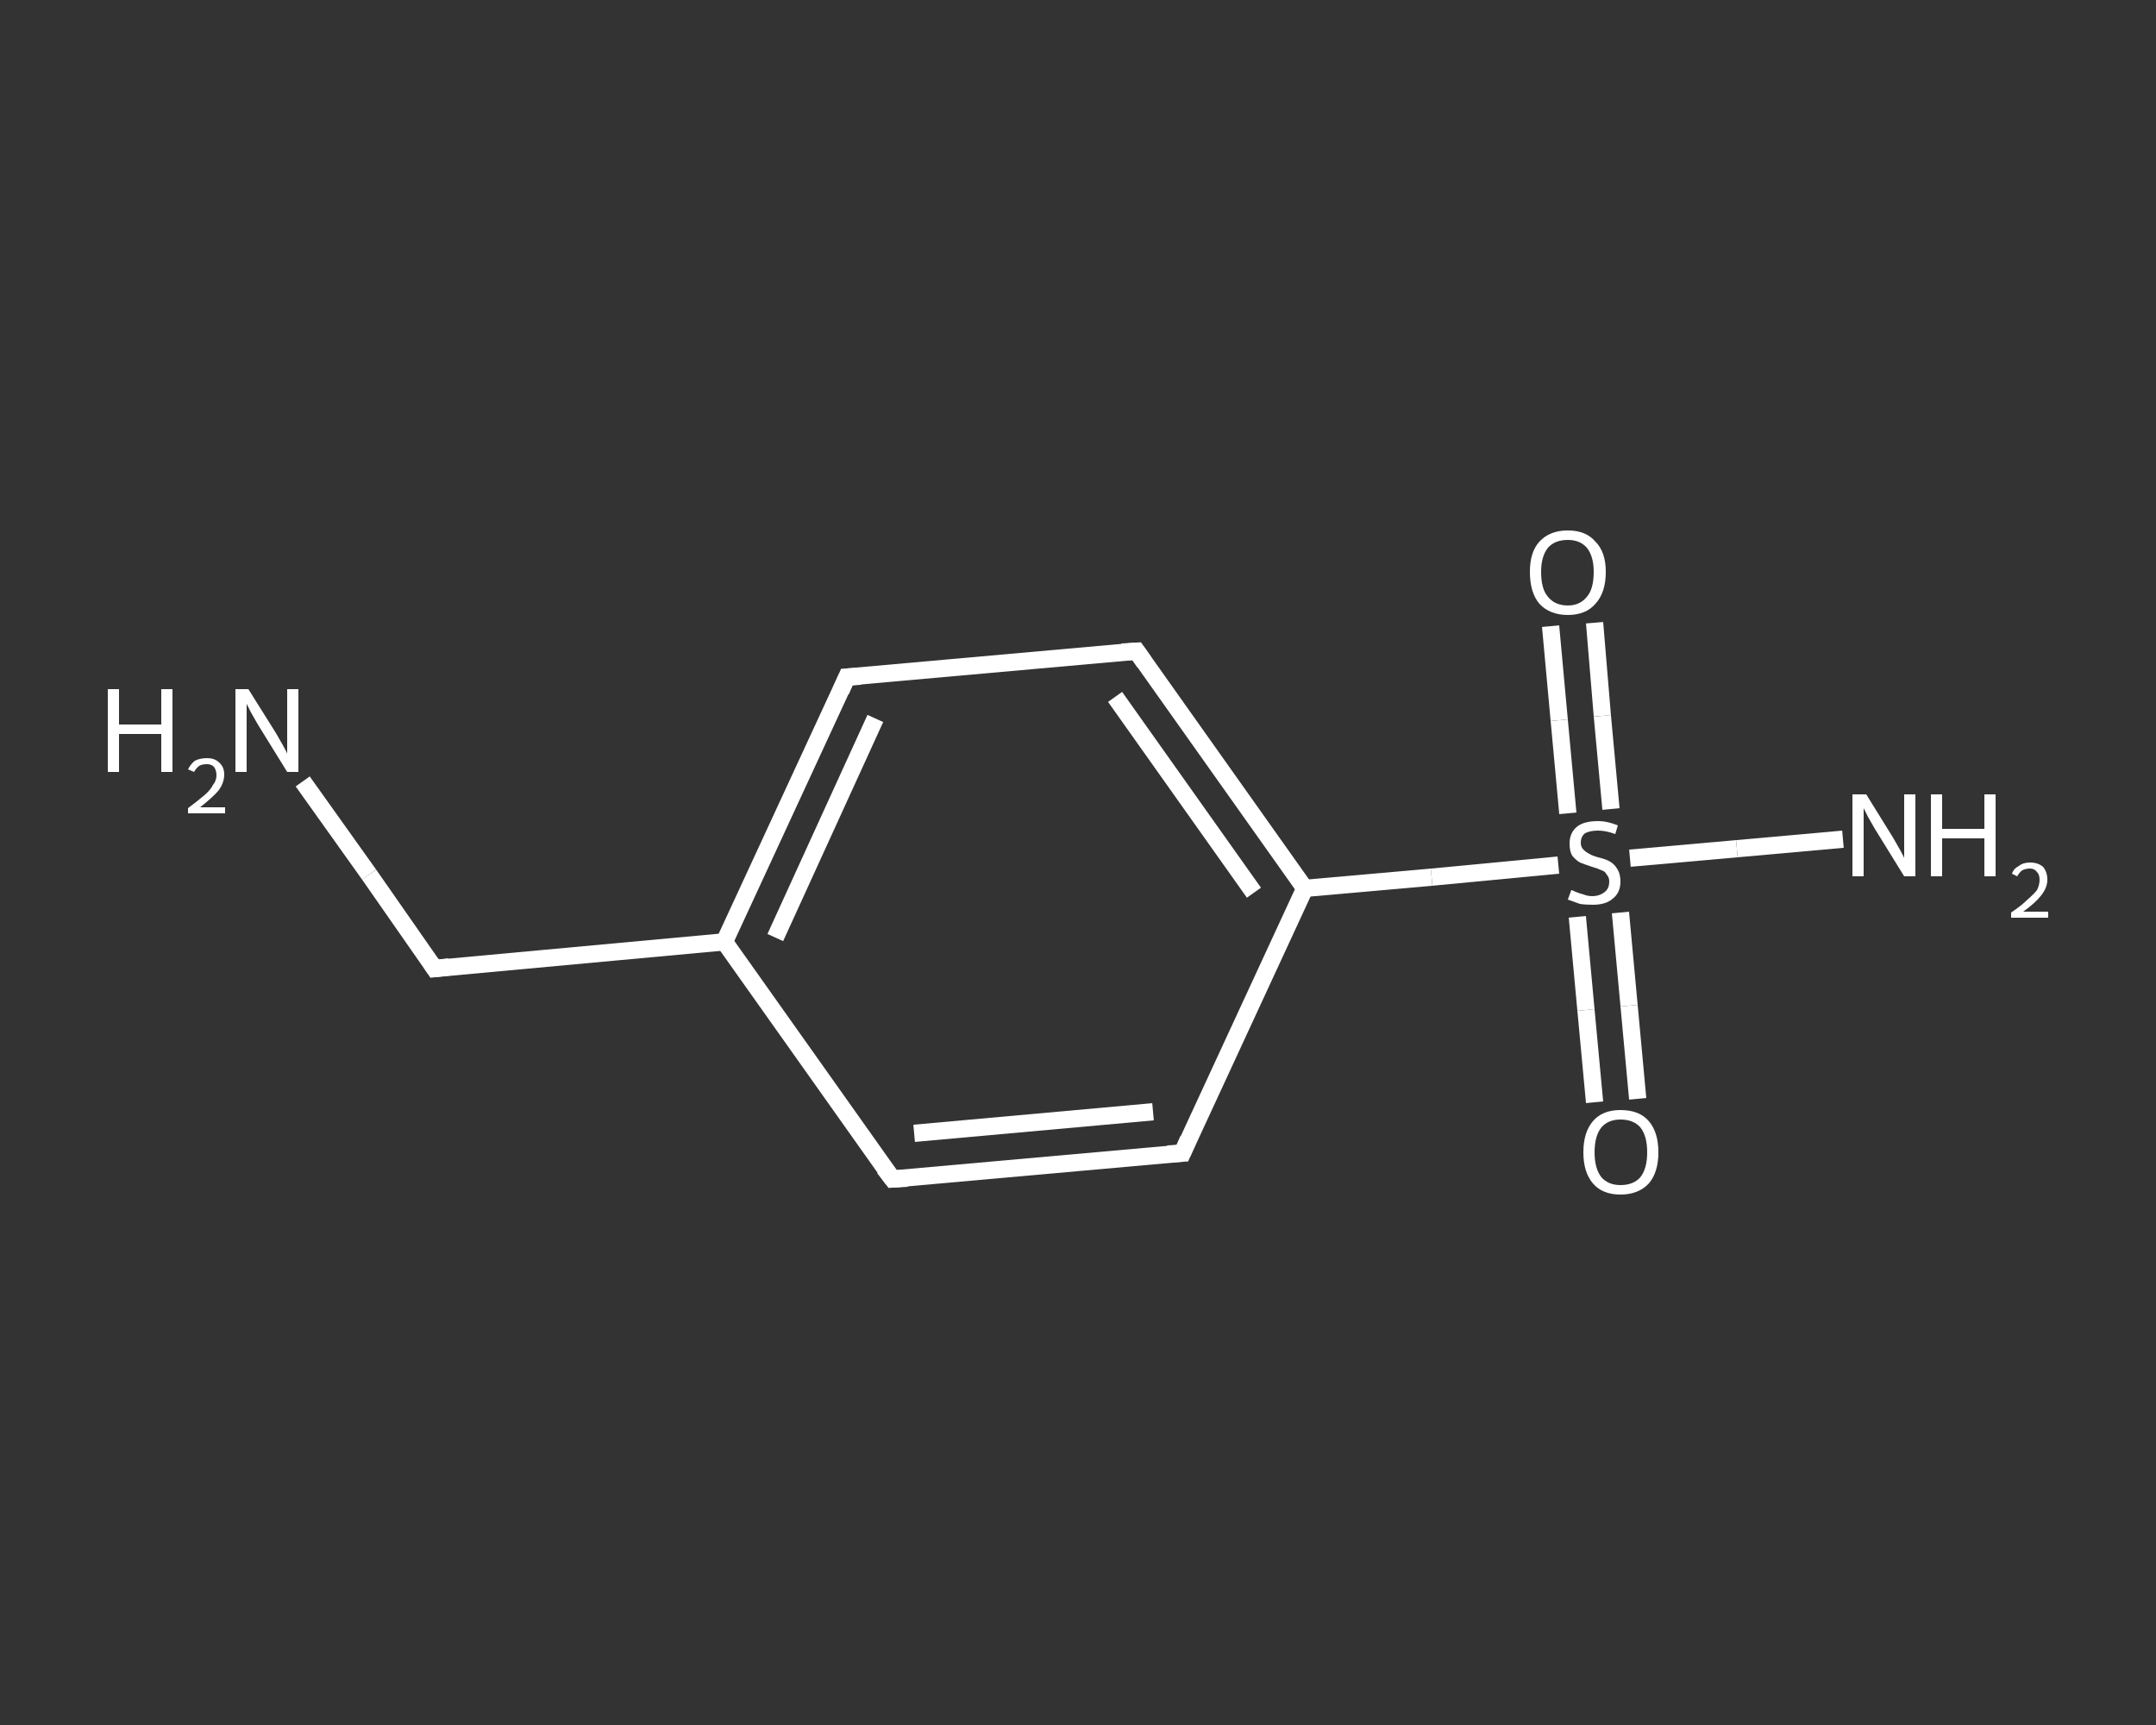 <?xml version='1.0' encoding='iso-8859-1'?>
<svg version='1.1' baseProfile='full'
              xmlns='http://www.w3.org/2000/svg'
                      xmlns:rdkit='http://www.rdkit.org/xml'
                      xmlns:xlink='http://www.w3.org/1999/xlink'
                  xml:space='preserve'
width='250px' height='200px' viewBox='0 0 250 200'>
<rect x="0" y="0" width="250" height="200" fill="#333333" stroke="none"/>
<!-- END OF HEADER -->
<rect style='opacity:1.0;fill:transparent;stroke:none' width='250.0' height='200.0' x='0.0' y='0.0'> </rect>
<path class='bond-0 atom-0 atom-1' d='M 35.1,90.6 L 42.8,101.4' style='fill:none;fill-rule:evenodd;stroke:#FFFFFF;stroke-width:2.0px;stroke-linecap:butt;stroke-linejoin:miter;stroke-opacity:1' />
<path class='bond-0 atom-0 atom-1' d='M 42.8,101.4 L 50.4,112.3' style='fill:none;fill-rule:evenodd;stroke:#FFFFFF;stroke-width:2.0px;stroke-linecap:butt;stroke-linejoin:miter;stroke-opacity:1' />
<path class='bond-1 atom-1 atom-2' d='M 50.4,112.3 L 84.0,109.2' style='fill:none;fill-rule:evenodd;stroke:#FFFFFF;stroke-width:2.0px;stroke-linecap:butt;stroke-linejoin:miter;stroke-opacity:1' />
<path class='bond-2 atom-2 atom-3' d='M 84.0,109.2 L 98.2,78.5' style='fill:none;fill-rule:evenodd;stroke:#FFFFFF;stroke-width:2.0px;stroke-linecap:butt;stroke-linejoin:miter;stroke-opacity:1' />
<path class='bond-2 atom-2 atom-3' d='M 89.9,108.7 L 101.5,83.3' style='fill:none;fill-rule:evenodd;stroke:#FFFFFF;stroke-width:2.0px;stroke-linecap:butt;stroke-linejoin:miter;stroke-opacity:1' />
<path class='bond-3 atom-3 atom-4' d='M 98.2,78.5 L 131.8,75.5' style='fill:none;fill-rule:evenodd;stroke:#FFFFFF;stroke-width:2.0px;stroke-linecap:butt;stroke-linejoin:miter;stroke-opacity:1' />
<path class='bond-4 atom-4 atom-5' d='M 131.8,75.5 L 151.3,103.0' style='fill:none;fill-rule:evenodd;stroke:#FFFFFF;stroke-width:2.0px;stroke-linecap:butt;stroke-linejoin:miter;stroke-opacity:1' />
<path class='bond-4 atom-4 atom-5' d='M 129.3,80.8 L 145.4,103.5' style='fill:none;fill-rule:evenodd;stroke:#FFFFFF;stroke-width:2.0px;stroke-linecap:butt;stroke-linejoin:miter;stroke-opacity:1' />
<path class='bond-5 atom-5 atom-6' d='M 151.3,103.0 L 166.0,101.7' style='fill:none;fill-rule:evenodd;stroke:#FFFFFF;stroke-width:2.0px;stroke-linecap:butt;stroke-linejoin:miter;stroke-opacity:1' />
<path class='bond-5 atom-5 atom-6' d='M 166.0,101.7 L 180.7,100.3' style='fill:none;fill-rule:evenodd;stroke:#FFFFFF;stroke-width:2.0px;stroke-linecap:butt;stroke-linejoin:miter;stroke-opacity:1' />
<path class='bond-6 atom-6 atom-7' d='M 189.0,99.5 L 201.4,98.4' style='fill:none;fill-rule:evenodd;stroke:#FFFFFF;stroke-width:2.0px;stroke-linecap:butt;stroke-linejoin:miter;stroke-opacity:1' />
<path class='bond-6 atom-6 atom-7' d='M 201.4,98.4 L 213.7,97.3' style='fill:none;fill-rule:evenodd;stroke:#FFFFFF;stroke-width:2.0px;stroke-linecap:butt;stroke-linejoin:miter;stroke-opacity:1' />
<path class='bond-7 atom-6 atom-8' d='M 182.9,106.3 L 183.9,117.1' style='fill:none;fill-rule:evenodd;stroke:#FFFFFF;stroke-width:2.0px;stroke-linecap:butt;stroke-linejoin:miter;stroke-opacity:1' />
<path class='bond-7 atom-6 atom-8' d='M 183.9,117.1 L 184.9,127.8' style='fill:none;fill-rule:evenodd;stroke:#FFFFFF;stroke-width:2.0px;stroke-linecap:butt;stroke-linejoin:miter;stroke-opacity:1' />
<path class='bond-7 atom-6 atom-8' d='M 187.9,105.8 L 188.9,116.6' style='fill:none;fill-rule:evenodd;stroke:#FFFFFF;stroke-width:2.0px;stroke-linecap:butt;stroke-linejoin:miter;stroke-opacity:1' />
<path class='bond-7 atom-6 atom-8' d='M 188.9,116.6 L 189.9,127.4' style='fill:none;fill-rule:evenodd;stroke:#FFFFFF;stroke-width:2.0px;stroke-linecap:butt;stroke-linejoin:miter;stroke-opacity:1' />
<path class='bond-8 atom-6 atom-9' d='M 186.8,93.8 L 185.8,83.0' style='fill:none;fill-rule:evenodd;stroke:#FFFFFF;stroke-width:2.0px;stroke-linecap:butt;stroke-linejoin:miter;stroke-opacity:1' />
<path class='bond-8 atom-6 atom-9' d='M 185.8,83.0 L 184.9,72.2' style='fill:none;fill-rule:evenodd;stroke:#FFFFFF;stroke-width:2.0px;stroke-linecap:butt;stroke-linejoin:miter;stroke-opacity:1' />
<path class='bond-8 atom-6 atom-9' d='M 181.8,94.3 L 180.8,83.5' style='fill:none;fill-rule:evenodd;stroke:#FFFFFF;stroke-width:2.0px;stroke-linecap:butt;stroke-linejoin:miter;stroke-opacity:1' />
<path class='bond-8 atom-6 atom-9' d='M 180.8,83.5 L 179.8,72.6' style='fill:none;fill-rule:evenodd;stroke:#FFFFFF;stroke-width:2.0px;stroke-linecap:butt;stroke-linejoin:miter;stroke-opacity:1' />
<path class='bond-9 atom-5 atom-10' d='M 151.3,103.0 L 137.1,133.7' style='fill:none;fill-rule:evenodd;stroke:#FFFFFF;stroke-width:2.0px;stroke-linecap:butt;stroke-linejoin:miter;stroke-opacity:1' />
<path class='bond-10 atom-10 atom-11' d='M 137.1,133.7 L 103.5,136.7' style='fill:none;fill-rule:evenodd;stroke:#FFFFFF;stroke-width:2.0px;stroke-linecap:butt;stroke-linejoin:miter;stroke-opacity:1' />
<path class='bond-10 atom-10 atom-11' d='M 133.7,128.9 L 106.0,131.4' style='fill:none;fill-rule:evenodd;stroke:#FFFFFF;stroke-width:2.0px;stroke-linecap:butt;stroke-linejoin:miter;stroke-opacity:1' />
<path class='bond-11 atom-11 atom-2' d='M 103.5,136.7 L 84.0,109.2' style='fill:none;fill-rule:evenodd;stroke:#FFFFFF;stroke-width:2.0px;stroke-linecap:butt;stroke-linejoin:miter;stroke-opacity:1' />
<path d='M 50.0,111.7 L 50.4,112.3 L 52.1,112.1' style='fill:none;stroke:#FFFFFF;stroke-width:2.0px;stroke-linecap:butt;stroke-linejoin:miter;stroke-opacity:1;' />
<path d='M 97.5,80.1 L 98.2,78.5 L 99.8,78.4' style='fill:none;stroke:#FFFFFF;stroke-width:2.0px;stroke-linecap:butt;stroke-linejoin:miter;stroke-opacity:1;' />
<path d='M 130.1,75.6 L 131.8,75.5 L 132.7,76.8' style='fill:none;stroke:#FFFFFF;stroke-width:2.0px;stroke-linecap:butt;stroke-linejoin:miter;stroke-opacity:1;' />
<path d='M 137.8,132.1 L 137.1,133.7 L 135.4,133.8' style='fill:none;stroke:#FFFFFF;stroke-width:2.0px;stroke-linecap:butt;stroke-linejoin:miter;stroke-opacity:1;' />
<path d='M 105.2,136.6 L 103.5,136.7 L 102.5,135.4' style='fill:none;stroke:#FFFFFF;stroke-width:2.0px;stroke-linecap:butt;stroke-linejoin:miter;stroke-opacity:1;' />
<path class='atom-0' d='M 12.5 79.9
L 13.8 79.9
L 13.8 84.0
L 18.7 84.0
L 18.7 79.9
L 20.0 79.9
L 20.0 89.5
L 18.7 89.5
L 18.7 85.1
L 13.8 85.1
L 13.8 89.5
L 12.5 89.5
L 12.5 79.9
' fill='#FFFFFF'/>
<path class='atom-0' d='M 21.8 89.2
Q 22.1 88.6, 22.6 88.2
Q 23.2 87.9, 24.0 87.9
Q 24.9 87.9, 25.4 88.4
Q 26.0 88.9, 26.0 89.8
Q 26.0 90.8, 25.3 91.7
Q 24.6 92.5, 23.2 93.6
L 26.1 93.6
L 26.1 94.3
L 21.8 94.3
L 21.8 93.7
Q 23.0 92.8, 23.7 92.2
Q 24.4 91.6, 24.7 91.0
Q 25.1 90.5, 25.1 89.9
Q 25.1 89.3, 24.8 88.9
Q 24.5 88.6, 24.0 88.6
Q 23.4 88.6, 23.1 88.8
Q 22.8 89.0, 22.5 89.5
L 21.8 89.2
' fill='#FFFFFF'/>
<path class='atom-0' d='M 28.8 79.9
L 32.0 85.0
Q 32.3 85.5, 32.8 86.4
Q 33.3 87.3, 33.3 87.4
L 33.3 79.9
L 34.6 79.9
L 34.6 89.5
L 33.3 89.5
L 29.9 84.0
Q 29.5 83.3, 29.1 82.6
Q 28.7 81.8, 28.6 81.6
L 28.6 89.5
L 27.3 89.5
L 27.3 79.9
L 28.8 79.9
' fill='#FFFFFF'/>
<path class='atom-6' d='M 182.2 103.2
Q 182.3 103.2, 182.7 103.4
Q 183.2 103.6, 183.6 103.7
Q 184.1 103.9, 184.6 103.9
Q 185.5 103.9, 186.1 103.4
Q 186.6 103.0, 186.6 102.2
Q 186.6 101.7, 186.3 101.4
Q 186.1 101.0, 185.7 100.9
Q 185.3 100.7, 184.6 100.5
Q 183.7 100.2, 183.2 100.0
Q 182.7 99.7, 182.3 99.2
Q 182.0 98.7, 182.0 97.8
Q 182.0 96.6, 182.8 95.9
Q 183.6 95.2, 185.3 95.2
Q 186.4 95.2, 187.6 95.7
L 187.3 96.7
Q 186.2 96.3, 185.3 96.3
Q 184.4 96.3, 183.8 96.6
Q 183.3 97.0, 183.3 97.7
Q 183.3 98.2, 183.6 98.5
Q 183.9 98.8, 184.3 99.0
Q 184.6 99.2, 185.3 99.4
Q 186.2 99.6, 186.7 99.9
Q 187.2 100.2, 187.5 100.7
Q 187.9 101.3, 187.9 102.2
Q 187.9 103.5, 187.0 104.2
Q 186.2 104.9, 184.7 104.9
Q 183.8 104.9, 183.2 104.8
Q 182.6 104.6, 181.8 104.3
L 182.2 103.2
' fill='#FFFFFF'/>
<path class='atom-7' d='M 216.4 92.1
L 219.5 97.1
Q 219.8 97.6, 220.3 98.5
Q 220.8 99.4, 220.8 99.5
L 220.8 92.1
L 222.1 92.1
L 222.1 101.6
L 220.8 101.6
L 217.4 96.1
Q 217.0 95.4, 216.6 94.7
Q 216.2 93.9, 216.1 93.7
L 216.1 101.6
L 214.8 101.6
L 214.8 92.1
L 216.4 92.1
' fill='#FFFFFF'/>
<path class='atom-7' d='M 223.9 92.1
L 225.2 92.1
L 225.2 96.1
L 230.1 96.1
L 230.1 92.1
L 231.4 92.1
L 231.4 101.6
L 230.1 101.6
L 230.1 97.2
L 225.2 97.2
L 225.2 101.6
L 223.9 101.6
L 223.9 92.1
' fill='#FFFFFF'/>
<path class='atom-7' d='M 233.3 101.3
Q 233.5 100.7, 234.1 100.4
Q 234.6 100.0, 235.4 100.0
Q 236.3 100.0, 236.9 100.5
Q 237.4 101.1, 237.4 102.0
Q 237.4 102.9, 236.7 103.8
Q 236.0 104.7, 234.6 105.7
L 237.5 105.7
L 237.5 106.4
L 233.2 106.4
L 233.2 105.8
Q 234.4 105.0, 235.1 104.3
Q 235.8 103.7, 236.2 103.2
Q 236.5 102.6, 236.5 102.0
Q 236.5 101.4, 236.2 101.1
Q 235.9 100.7, 235.4 100.7
Q 234.9 100.7, 234.5 100.9
Q 234.2 101.1, 233.9 101.6
L 233.3 101.3
' fill='#FFFFFF'/>
<path class='atom-8' d='M 183.6 133.6
Q 183.6 131.3, 184.7 130.0
Q 185.8 128.7, 187.9 128.7
Q 190.1 128.7, 191.2 130.0
Q 192.3 131.3, 192.3 133.6
Q 192.3 135.9, 191.2 137.2
Q 190.0 138.5, 187.9 138.5
Q 185.8 138.5, 184.7 137.2
Q 183.6 135.9, 183.6 133.6
M 187.9 137.4
Q 189.4 137.4, 190.2 136.5
Q 191.0 135.5, 191.0 133.6
Q 191.0 131.7, 190.2 130.7
Q 189.4 129.8, 187.9 129.8
Q 186.5 129.8, 185.7 130.7
Q 184.9 131.7, 184.9 133.6
Q 184.9 135.5, 185.7 136.5
Q 186.5 137.4, 187.9 137.4
' fill='#FFFFFF'/>
<path class='atom-9' d='M 177.4 66.3
Q 177.4 64.0, 178.5 62.8
Q 179.7 61.5, 181.8 61.5
Q 183.9 61.5, 185.0 62.8
Q 186.2 64.0, 186.2 66.3
Q 186.2 68.7, 185.0 70.0
Q 183.9 71.3, 181.8 71.3
Q 179.7 71.3, 178.5 70.0
Q 177.4 68.7, 177.4 66.3
M 181.8 70.2
Q 183.2 70.2, 184.0 69.2
Q 184.8 68.3, 184.8 66.3
Q 184.8 64.5, 184.0 63.5
Q 183.2 62.6, 181.8 62.6
Q 180.3 62.6, 179.5 63.5
Q 178.7 64.5, 178.7 66.3
Q 178.7 68.3, 179.5 69.2
Q 180.3 70.2, 181.8 70.2
' fill='#FFFFFF'/>
</svg>
